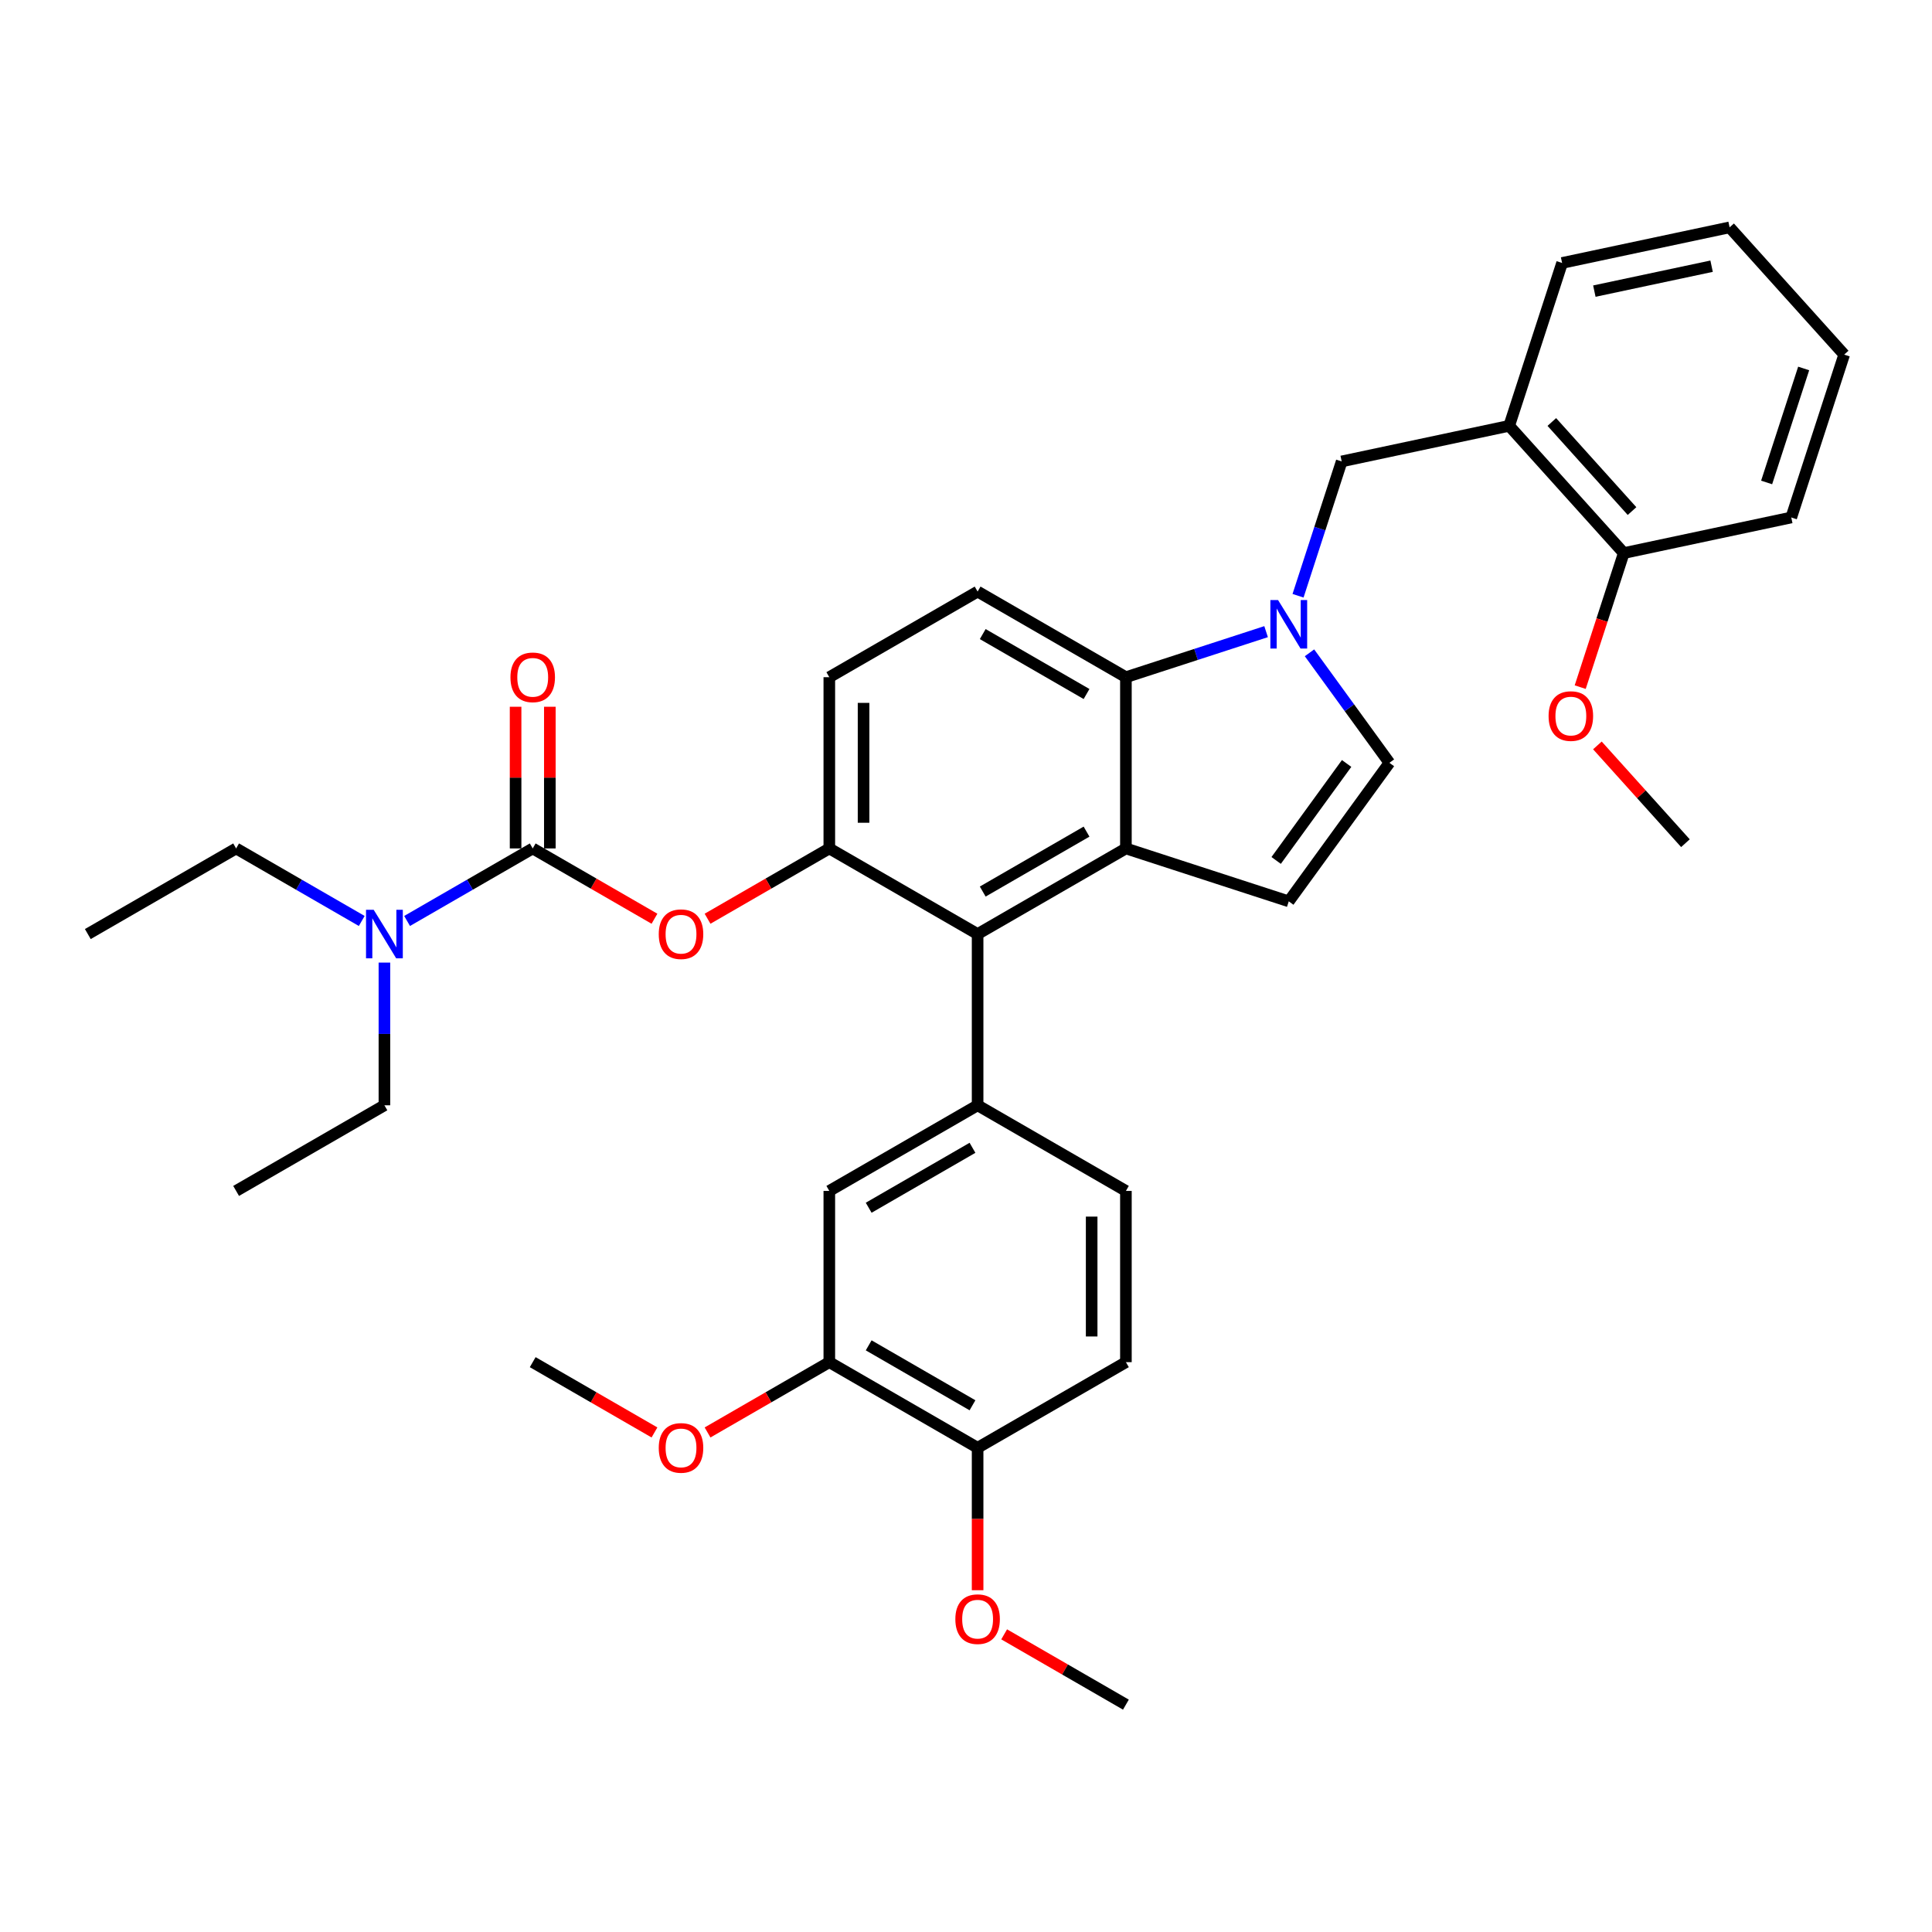<?xml version='1.0' encoding='iso-8859-1'?>
<svg version='1.1' baseProfile='full'
              xmlns='http://www.w3.org/2000/svg'
                      xmlns:rdkit='http://www.rdkit.org/xml'
                      xmlns:xlink='http://www.w3.org/1999/xlink'
                  xml:space='preserve'
width='1000px' height='1000px' viewBox='0 0 1000 1000'>
<!-- END OF HEADER -->
<rect style='opacity:1.0;fill:#FFFFFF;stroke:none' width='1000' height='1000' x='0' y='0'> </rect>
<path class='bond-0' d='M 677.793,337.894 L 698.478,366.364' style='fill:none;fill-rule:evenodd;stroke:#0000FF;stroke-width:6px;stroke-linecap:butt;stroke-linejoin:miter;stroke-opacity:1' />
<path class='bond-0' d='M 698.478,366.364 L 719.163,394.834' style='fill:none;fill-rule:evenodd;stroke:#000000;stroke-width:6px;stroke-linecap:butt;stroke-linejoin:miter;stroke-opacity:1' />
<path class='bond-1' d='M 655.33,326.94 L 619.049,338.729' style='fill:none;fill-rule:evenodd;stroke:#0000FF;stroke-width:6px;stroke-linecap:butt;stroke-linejoin:miter;stroke-opacity:1' />
<path class='bond-1' d='M 619.049,338.729 L 582.769,350.517' style='fill:none;fill-rule:evenodd;stroke:#000000;stroke-width:6px;stroke-linecap:butt;stroke-linejoin:miter;stroke-opacity:1' />
<path class='bond-2' d='M 671.863,308.361 L 683.159,273.596' style='fill:none;fill-rule:evenodd;stroke:#0000FF;stroke-width:6px;stroke-linecap:butt;stroke-linejoin:miter;stroke-opacity:1' />
<path class='bond-2' d='M 683.159,273.596 L 694.454,238.832' style='fill:none;fill-rule:evenodd;stroke:#000000;stroke-width:6px;stroke-linecap:butt;stroke-linejoin:miter;stroke-opacity:1' />
<path class='bond-3' d='M 429.251,439.151 L 429.251,350.517' style='fill:none;fill-rule:evenodd;stroke:#000000;stroke-width:6px;stroke-linecap:butt;stroke-linejoin:miter;stroke-opacity:1' />
<path class='bond-3' d='M 446.977,425.856 L 446.977,363.812' style='fill:none;fill-rule:evenodd;stroke:#000000;stroke-width:6px;stroke-linecap:butt;stroke-linejoin:miter;stroke-opacity:1' />
<path class='bond-4' d='M 429.251,439.151 L 506.01,483.468' style='fill:none;fill-rule:evenodd;stroke:#000000;stroke-width:6px;stroke-linecap:butt;stroke-linejoin:miter;stroke-opacity:1' />
<path class='bond-5' d='M 429.251,439.151 L 397.74,457.343' style='fill:none;fill-rule:evenodd;stroke:#000000;stroke-width:6px;stroke-linecap:butt;stroke-linejoin:miter;stroke-opacity:1' />
<path class='bond-5' d='M 397.74,457.343 L 366.23,475.536' style='fill:none;fill-rule:evenodd;stroke:#FF0000;stroke-width:6px;stroke-linecap:butt;stroke-linejoin:miter;stroke-opacity:1' />
<path class='bond-6' d='M 429.251,350.517 L 506.01,306.2' style='fill:none;fill-rule:evenodd;stroke:#000000;stroke-width:6px;stroke-linecap:butt;stroke-linejoin:miter;stroke-opacity:1' />
<path class='bond-7' d='M 506.01,306.2 L 582.769,350.517' style='fill:none;fill-rule:evenodd;stroke:#000000;stroke-width:6px;stroke-linecap:butt;stroke-linejoin:miter;stroke-opacity:1' />
<path class='bond-7' d='M 508.66,328.199 L 562.392,359.221' style='fill:none;fill-rule:evenodd;stroke:#000000;stroke-width:6px;stroke-linecap:butt;stroke-linejoin:miter;stroke-opacity:1' />
<path class='bond-8' d='M 582.769,350.517 L 582.769,439.151' style='fill:none;fill-rule:evenodd;stroke:#000000;stroke-width:6px;stroke-linecap:butt;stroke-linejoin:miter;stroke-opacity:1' />
<path class='bond-9' d='M 582.769,439.151 L 506.01,483.468' style='fill:none;fill-rule:evenodd;stroke:#000000;stroke-width:6px;stroke-linecap:butt;stroke-linejoin:miter;stroke-opacity:1' />
<path class='bond-9' d='M 562.392,430.446 L 508.66,461.468' style='fill:none;fill-rule:evenodd;stroke:#000000;stroke-width:6px;stroke-linecap:butt;stroke-linejoin:miter;stroke-opacity:1' />
<path class='bond-10' d='M 582.769,439.151 L 667.065,466.54' style='fill:none;fill-rule:evenodd;stroke:#000000;stroke-width:6px;stroke-linecap:butt;stroke-linejoin:miter;stroke-opacity:1' />
<path class='bond-11' d='M 506.01,483.468 L 506.01,572.102' style='fill:none;fill-rule:evenodd;stroke:#000000;stroke-width:6px;stroke-linecap:butt;stroke-linejoin:miter;stroke-opacity:1' />
<path class='bond-12' d='M 506.01,572.102 L 429.251,616.419' style='fill:none;fill-rule:evenodd;stroke:#000000;stroke-width:6px;stroke-linecap:butt;stroke-linejoin:miter;stroke-opacity:1' />
<path class='bond-12' d='M 503.359,594.101 L 449.628,625.123' style='fill:none;fill-rule:evenodd;stroke:#000000;stroke-width:6px;stroke-linecap:butt;stroke-linejoin:miter;stroke-opacity:1' />
<path class='bond-13' d='M 506.01,572.102 L 582.769,616.419' style='fill:none;fill-rule:evenodd;stroke:#000000;stroke-width:6px;stroke-linecap:butt;stroke-linejoin:miter;stroke-opacity:1' />
<path class='bond-14' d='M 429.251,616.419 L 429.251,705.052' style='fill:none;fill-rule:evenodd;stroke:#000000;stroke-width:6px;stroke-linecap:butt;stroke-linejoin:miter;stroke-opacity:1' />
<path class='bond-15' d='M 429.251,705.052 L 506.01,749.369' style='fill:none;fill-rule:evenodd;stroke:#000000;stroke-width:6px;stroke-linecap:butt;stroke-linejoin:miter;stroke-opacity:1' />
<path class='bond-15' d='M 449.628,696.348 L 503.359,727.37' style='fill:none;fill-rule:evenodd;stroke:#000000;stroke-width:6px;stroke-linecap:butt;stroke-linejoin:miter;stroke-opacity:1' />
<path class='bond-16' d='M 429.251,705.052 L 397.74,723.245' style='fill:none;fill-rule:evenodd;stroke:#000000;stroke-width:6px;stroke-linecap:butt;stroke-linejoin:miter;stroke-opacity:1' />
<path class='bond-16' d='M 397.74,723.245 L 366.23,741.438' style='fill:none;fill-rule:evenodd;stroke:#FF0000;stroke-width:6px;stroke-linecap:butt;stroke-linejoin:miter;stroke-opacity:1' />
<path class='bond-17' d='M 506.01,749.369 L 582.769,705.052' style='fill:none;fill-rule:evenodd;stroke:#000000;stroke-width:6px;stroke-linecap:butt;stroke-linejoin:miter;stroke-opacity:1' />
<path class='bond-18' d='M 506.01,749.369 L 506.01,786.232' style='fill:none;fill-rule:evenodd;stroke:#000000;stroke-width:6px;stroke-linecap:butt;stroke-linejoin:miter;stroke-opacity:1' />
<path class='bond-18' d='M 506.01,786.232 L 506.01,823.095' style='fill:none;fill-rule:evenodd;stroke:#FF0000;stroke-width:6px;stroke-linecap:butt;stroke-linejoin:miter;stroke-opacity:1' />
<path class='bond-19' d='M 582.769,705.052 L 582.769,616.419' style='fill:none;fill-rule:evenodd;stroke:#000000;stroke-width:6px;stroke-linecap:butt;stroke-linejoin:miter;stroke-opacity:1' />
<path class='bond-19' d='M 565.042,691.757 L 565.042,629.714' style='fill:none;fill-rule:evenodd;stroke:#000000;stroke-width:6px;stroke-linecap:butt;stroke-linejoin:miter;stroke-opacity:1' />
<path class='bond-20' d='M 719.163,394.834 L 667.065,466.54' style='fill:none;fill-rule:evenodd;stroke:#000000;stroke-width:6px;stroke-linecap:butt;stroke-linejoin:miter;stroke-opacity:1' />
<path class='bond-20' d='M 697.007,395.17 L 660.538,445.365' style='fill:none;fill-rule:evenodd;stroke:#000000;stroke-width:6px;stroke-linecap:butt;stroke-linejoin:miter;stroke-opacity:1' />
<path class='bond-21' d='M 338.753,475.536 L 307.243,457.343' style='fill:none;fill-rule:evenodd;stroke:#FF0000;stroke-width:6px;stroke-linecap:butt;stroke-linejoin:miter;stroke-opacity:1' />
<path class='bond-21' d='M 307.243,457.343 L 275.732,439.151' style='fill:none;fill-rule:evenodd;stroke:#000000;stroke-width:6px;stroke-linecap:butt;stroke-linejoin:miter;stroke-opacity:1' />
<path class='bond-22' d='M 275.732,439.151 L 243.22,457.922' style='fill:none;fill-rule:evenodd;stroke:#000000;stroke-width:6px;stroke-linecap:butt;stroke-linejoin:miter;stroke-opacity:1' />
<path class='bond-22' d='M 243.22,457.922 L 210.708,476.692' style='fill:none;fill-rule:evenodd;stroke:#0000FF;stroke-width:6px;stroke-linecap:butt;stroke-linejoin:miter;stroke-opacity:1' />
<path class='bond-23' d='M 284.596,439.151 L 284.596,402.483' style='fill:none;fill-rule:evenodd;stroke:#000000;stroke-width:6px;stroke-linecap:butt;stroke-linejoin:miter;stroke-opacity:1' />
<path class='bond-23' d='M 284.596,402.483 L 284.596,365.815' style='fill:none;fill-rule:evenodd;stroke:#FF0000;stroke-width:6px;stroke-linecap:butt;stroke-linejoin:miter;stroke-opacity:1' />
<path class='bond-23' d='M 266.869,439.151 L 266.869,402.483' style='fill:none;fill-rule:evenodd;stroke:#000000;stroke-width:6px;stroke-linecap:butt;stroke-linejoin:miter;stroke-opacity:1' />
<path class='bond-23' d='M 266.869,402.483 L 266.869,365.815' style='fill:none;fill-rule:evenodd;stroke:#FF0000;stroke-width:6px;stroke-linecap:butt;stroke-linejoin:miter;stroke-opacity:1' />
<path class='bond-24' d='M 187.238,476.692 L 154.726,457.922' style='fill:none;fill-rule:evenodd;stroke:#0000FF;stroke-width:6px;stroke-linecap:butt;stroke-linejoin:miter;stroke-opacity:1' />
<path class='bond-24' d='M 154.726,457.922 L 122.214,439.151' style='fill:none;fill-rule:evenodd;stroke:#000000;stroke-width:6px;stroke-linecap:butt;stroke-linejoin:miter;stroke-opacity:1' />
<path class='bond-25' d='M 198.973,498.234 L 198.973,535.168' style='fill:none;fill-rule:evenodd;stroke:#0000FF;stroke-width:6px;stroke-linecap:butt;stroke-linejoin:miter;stroke-opacity:1' />
<path class='bond-25' d='M 198.973,535.168 L 198.973,572.102' style='fill:none;fill-rule:evenodd;stroke:#000000;stroke-width:6px;stroke-linecap:butt;stroke-linejoin:miter;stroke-opacity:1' />
<path class='bond-26' d='M 122.214,439.151 L 45.455,483.468' style='fill:none;fill-rule:evenodd;stroke:#000000;stroke-width:6px;stroke-linecap:butt;stroke-linejoin:miter;stroke-opacity:1' />
<path class='bond-27' d='M 198.973,572.102 L 122.214,616.419' style='fill:none;fill-rule:evenodd;stroke:#000000;stroke-width:6px;stroke-linecap:butt;stroke-linejoin:miter;stroke-opacity:1' />
<path class='bond-28' d='M 519.748,845.935 L 551.259,864.128' style='fill:none;fill-rule:evenodd;stroke:#FF0000;stroke-width:6px;stroke-linecap:butt;stroke-linejoin:miter;stroke-opacity:1' />
<path class='bond-28' d='M 551.259,864.128 L 582.769,882.32' style='fill:none;fill-rule:evenodd;stroke:#000000;stroke-width:6px;stroke-linecap:butt;stroke-linejoin:miter;stroke-opacity:1' />
<path class='bond-29' d='M 338.753,741.438 L 307.243,723.245' style='fill:none;fill-rule:evenodd;stroke:#FF0000;stroke-width:6px;stroke-linecap:butt;stroke-linejoin:miter;stroke-opacity:1' />
<path class='bond-29' d='M 307.243,723.245 L 275.732,705.052' style='fill:none;fill-rule:evenodd;stroke:#000000;stroke-width:6px;stroke-linecap:butt;stroke-linejoin:miter;stroke-opacity:1' />
<path class='bond-30' d='M 781.151,220.404 L 840.459,286.271' style='fill:none;fill-rule:evenodd;stroke:#000000;stroke-width:6px;stroke-linecap:butt;stroke-linejoin:miter;stroke-opacity:1' />
<path class='bond-30' d='M 803.221,218.422 L 844.736,264.53' style='fill:none;fill-rule:evenodd;stroke:#000000;stroke-width:6px;stroke-linecap:butt;stroke-linejoin:miter;stroke-opacity:1' />
<path class='bond-31' d='M 781.151,220.404 L 808.541,136.108' style='fill:none;fill-rule:evenodd;stroke:#000000;stroke-width:6px;stroke-linecap:butt;stroke-linejoin:miter;stroke-opacity:1' />
<path class='bond-32' d='M 781.151,220.404 L 694.454,238.832' style='fill:none;fill-rule:evenodd;stroke:#000000;stroke-width:6px;stroke-linecap:butt;stroke-linejoin:miter;stroke-opacity:1' />
<path class='bond-33' d='M 840.459,286.271 L 927.156,267.843' style='fill:none;fill-rule:evenodd;stroke:#000000;stroke-width:6px;stroke-linecap:butt;stroke-linejoin:miter;stroke-opacity:1' />
<path class='bond-34' d='M 840.459,286.271 L 829.186,320.965' style='fill:none;fill-rule:evenodd;stroke:#000000;stroke-width:6px;stroke-linecap:butt;stroke-linejoin:miter;stroke-opacity:1' />
<path class='bond-34' d='M 829.186,320.965 L 817.914,355.659' style='fill:none;fill-rule:evenodd;stroke:#FF0000;stroke-width:6px;stroke-linecap:butt;stroke-linejoin:miter;stroke-opacity:1' />
<path class='bond-35' d='M 808.541,136.108 L 895.238,117.68' style='fill:none;fill-rule:evenodd;stroke:#000000;stroke-width:6px;stroke-linecap:butt;stroke-linejoin:miter;stroke-opacity:1' />
<path class='bond-35' d='M 825.231,150.683 L 885.919,137.783' style='fill:none;fill-rule:evenodd;stroke:#000000;stroke-width:6px;stroke-linecap:butt;stroke-linejoin:miter;stroke-opacity:1' />
<path class='bond-36' d='M 927.156,267.843 L 954.545,183.548' style='fill:none;fill-rule:evenodd;stroke:#000000;stroke-width:6px;stroke-linecap:butt;stroke-linejoin:miter;stroke-opacity:1' />
<path class='bond-36' d='M 914.405,249.721 L 933.578,190.714' style='fill:none;fill-rule:evenodd;stroke:#000000;stroke-width:6px;stroke-linecap:butt;stroke-linejoin:miter;stroke-opacity:1' />
<path class='bond-37' d='M 826.808,385.825 L 849.593,411.13' style='fill:none;fill-rule:evenodd;stroke:#FF0000;stroke-width:6px;stroke-linecap:butt;stroke-linejoin:miter;stroke-opacity:1' />
<path class='bond-37' d='M 849.593,411.13 L 872.377,436.435' style='fill:none;fill-rule:evenodd;stroke:#000000;stroke-width:6px;stroke-linecap:butt;stroke-linejoin:miter;stroke-opacity:1' />
<path class='bond-38' d='M 895.238,117.68 L 954.545,183.548' style='fill:none;fill-rule:evenodd;stroke:#000000;stroke-width:6px;stroke-linecap:butt;stroke-linejoin:miter;stroke-opacity:1' />
<path  class='atom-0' d='M 661.516 310.577
L 669.742 323.872
Q 670.557 325.184, 671.869 327.559
Q 673.181 329.935, 673.252 330.076
L 673.252 310.577
L 676.584 310.577
L 676.584 335.678
L 673.145 335.678
L 664.317 321.142
Q 663.289 319.44, 662.19 317.49
Q 661.126 315.54, 660.807 314.938
L 660.807 335.678
L 657.546 335.678
L 657.546 310.577
L 661.516 310.577
' fill='#0000FF'/>
<path  class='atom-15' d='M 340.969 483.539
Q 340.969 477.512, 343.947 474.143
Q 346.925 470.775, 352.491 470.775
Q 358.058 470.775, 361.036 474.143
Q 364.014 477.512, 364.014 483.539
Q 364.014 489.637, 361 493.111
Q 357.987 496.55, 352.491 496.55
Q 346.961 496.55, 343.947 493.111
Q 340.969 489.672, 340.969 483.539
M 352.491 493.714
Q 356.32 493.714, 358.377 491.161
Q 360.468 488.573, 360.468 483.539
Q 360.468 478.611, 358.377 476.129
Q 356.32 473.612, 352.491 473.612
Q 348.662 473.612, 346.571 476.093
Q 344.514 478.575, 344.514 483.539
Q 344.514 488.608, 346.571 491.161
Q 348.662 493.714, 352.491 493.714
' fill='#FF0000'/>
<path  class='atom-17' d='M 193.424 470.917
L 201.65 484.212
Q 202.465 485.524, 203.777 487.899
Q 205.089 490.275, 205.16 490.417
L 205.16 470.917
L 208.492 470.917
L 208.492 496.018
L 205.053 496.018
L 196.225 481.482
Q 195.197 479.781, 194.098 477.831
Q 193.035 475.881, 192.715 475.278
L 192.715 496.018
L 189.454 496.018
L 189.454 470.917
L 193.424 470.917
' fill='#0000FF'/>
<path  class='atom-18' d='M 264.21 350.588
Q 264.21 344.561, 267.188 341.193
Q 270.166 337.824, 275.732 337.824
Q 281.298 337.824, 284.277 341.193
Q 287.255 344.561, 287.255 350.588
Q 287.255 356.686, 284.241 360.16
Q 281.228 363.599, 275.732 363.599
Q 270.201 363.599, 267.188 360.16
Q 264.21 356.721, 264.21 350.588
M 275.732 360.763
Q 279.561 360.763, 281.617 358.21
Q 283.709 355.622, 283.709 350.588
Q 283.709 345.66, 281.617 343.178
Q 279.561 340.661, 275.732 340.661
Q 271.903 340.661, 269.811 343.143
Q 267.755 345.624, 267.755 350.588
Q 267.755 355.658, 269.811 358.21
Q 271.903 360.763, 275.732 360.763
' fill='#FF0000'/>
<path  class='atom-23' d='M 494.487 838.074
Q 494.487 832.047, 497.466 828.679
Q 500.444 825.311, 506.01 825.311
Q 511.576 825.311, 514.554 828.679
Q 517.532 832.047, 517.532 838.074
Q 517.532 844.172, 514.519 847.647
Q 511.505 851.086, 506.01 851.086
Q 500.479 851.086, 497.466 847.647
Q 494.487 844.208, 494.487 838.074
M 506.01 848.249
Q 509.839 848.249, 511.895 845.697
Q 513.987 843.109, 513.987 838.074
Q 513.987 833.146, 511.895 830.664
Q 509.839 828.147, 506.01 828.147
Q 502.181 828.147, 500.089 830.629
Q 498.033 833.111, 498.033 838.074
Q 498.033 843.144, 500.089 845.697
Q 502.181 848.249, 506.01 848.249
' fill='#FF0000'/>
<path  class='atom-25' d='M 340.969 749.44
Q 340.969 743.413, 343.947 740.045
Q 346.925 736.677, 352.491 736.677
Q 358.058 736.677, 361.036 740.045
Q 364.014 743.413, 364.014 749.44
Q 364.014 755.538, 361 759.013
Q 357.987 762.452, 352.491 762.452
Q 346.961 762.452, 343.947 759.013
Q 340.969 755.574, 340.969 749.44
M 352.491 759.616
Q 356.32 759.616, 358.377 757.063
Q 360.468 754.475, 360.468 749.44
Q 360.468 744.512, 358.377 742.031
Q 356.32 739.513, 352.491 739.513
Q 348.662 739.513, 346.571 741.995
Q 344.514 744.477, 344.514 749.44
Q 344.514 754.51, 346.571 757.063
Q 348.662 759.616, 352.491 759.616
' fill='#FF0000'/>
<path  class='atom-32' d='M 801.547 370.638
Q 801.547 364.611, 804.525 361.243
Q 807.503 357.875, 813.07 357.875
Q 818.636 357.875, 821.614 361.243
Q 824.592 364.611, 824.592 370.638
Q 824.592 376.736, 821.578 380.211
Q 818.565 383.65, 813.07 383.65
Q 807.539 383.65, 804.525 380.211
Q 801.547 376.772, 801.547 370.638
M 813.07 380.813
Q 816.899 380.813, 818.955 378.261
Q 821.047 375.673, 821.047 370.638
Q 821.047 365.71, 818.955 363.228
Q 816.899 360.711, 813.07 360.711
Q 809.241 360.711, 807.149 363.193
Q 805.093 365.675, 805.093 370.638
Q 805.093 375.708, 807.149 378.261
Q 809.241 380.813, 813.07 380.813
' fill='#FF0000'/>
</svg>
